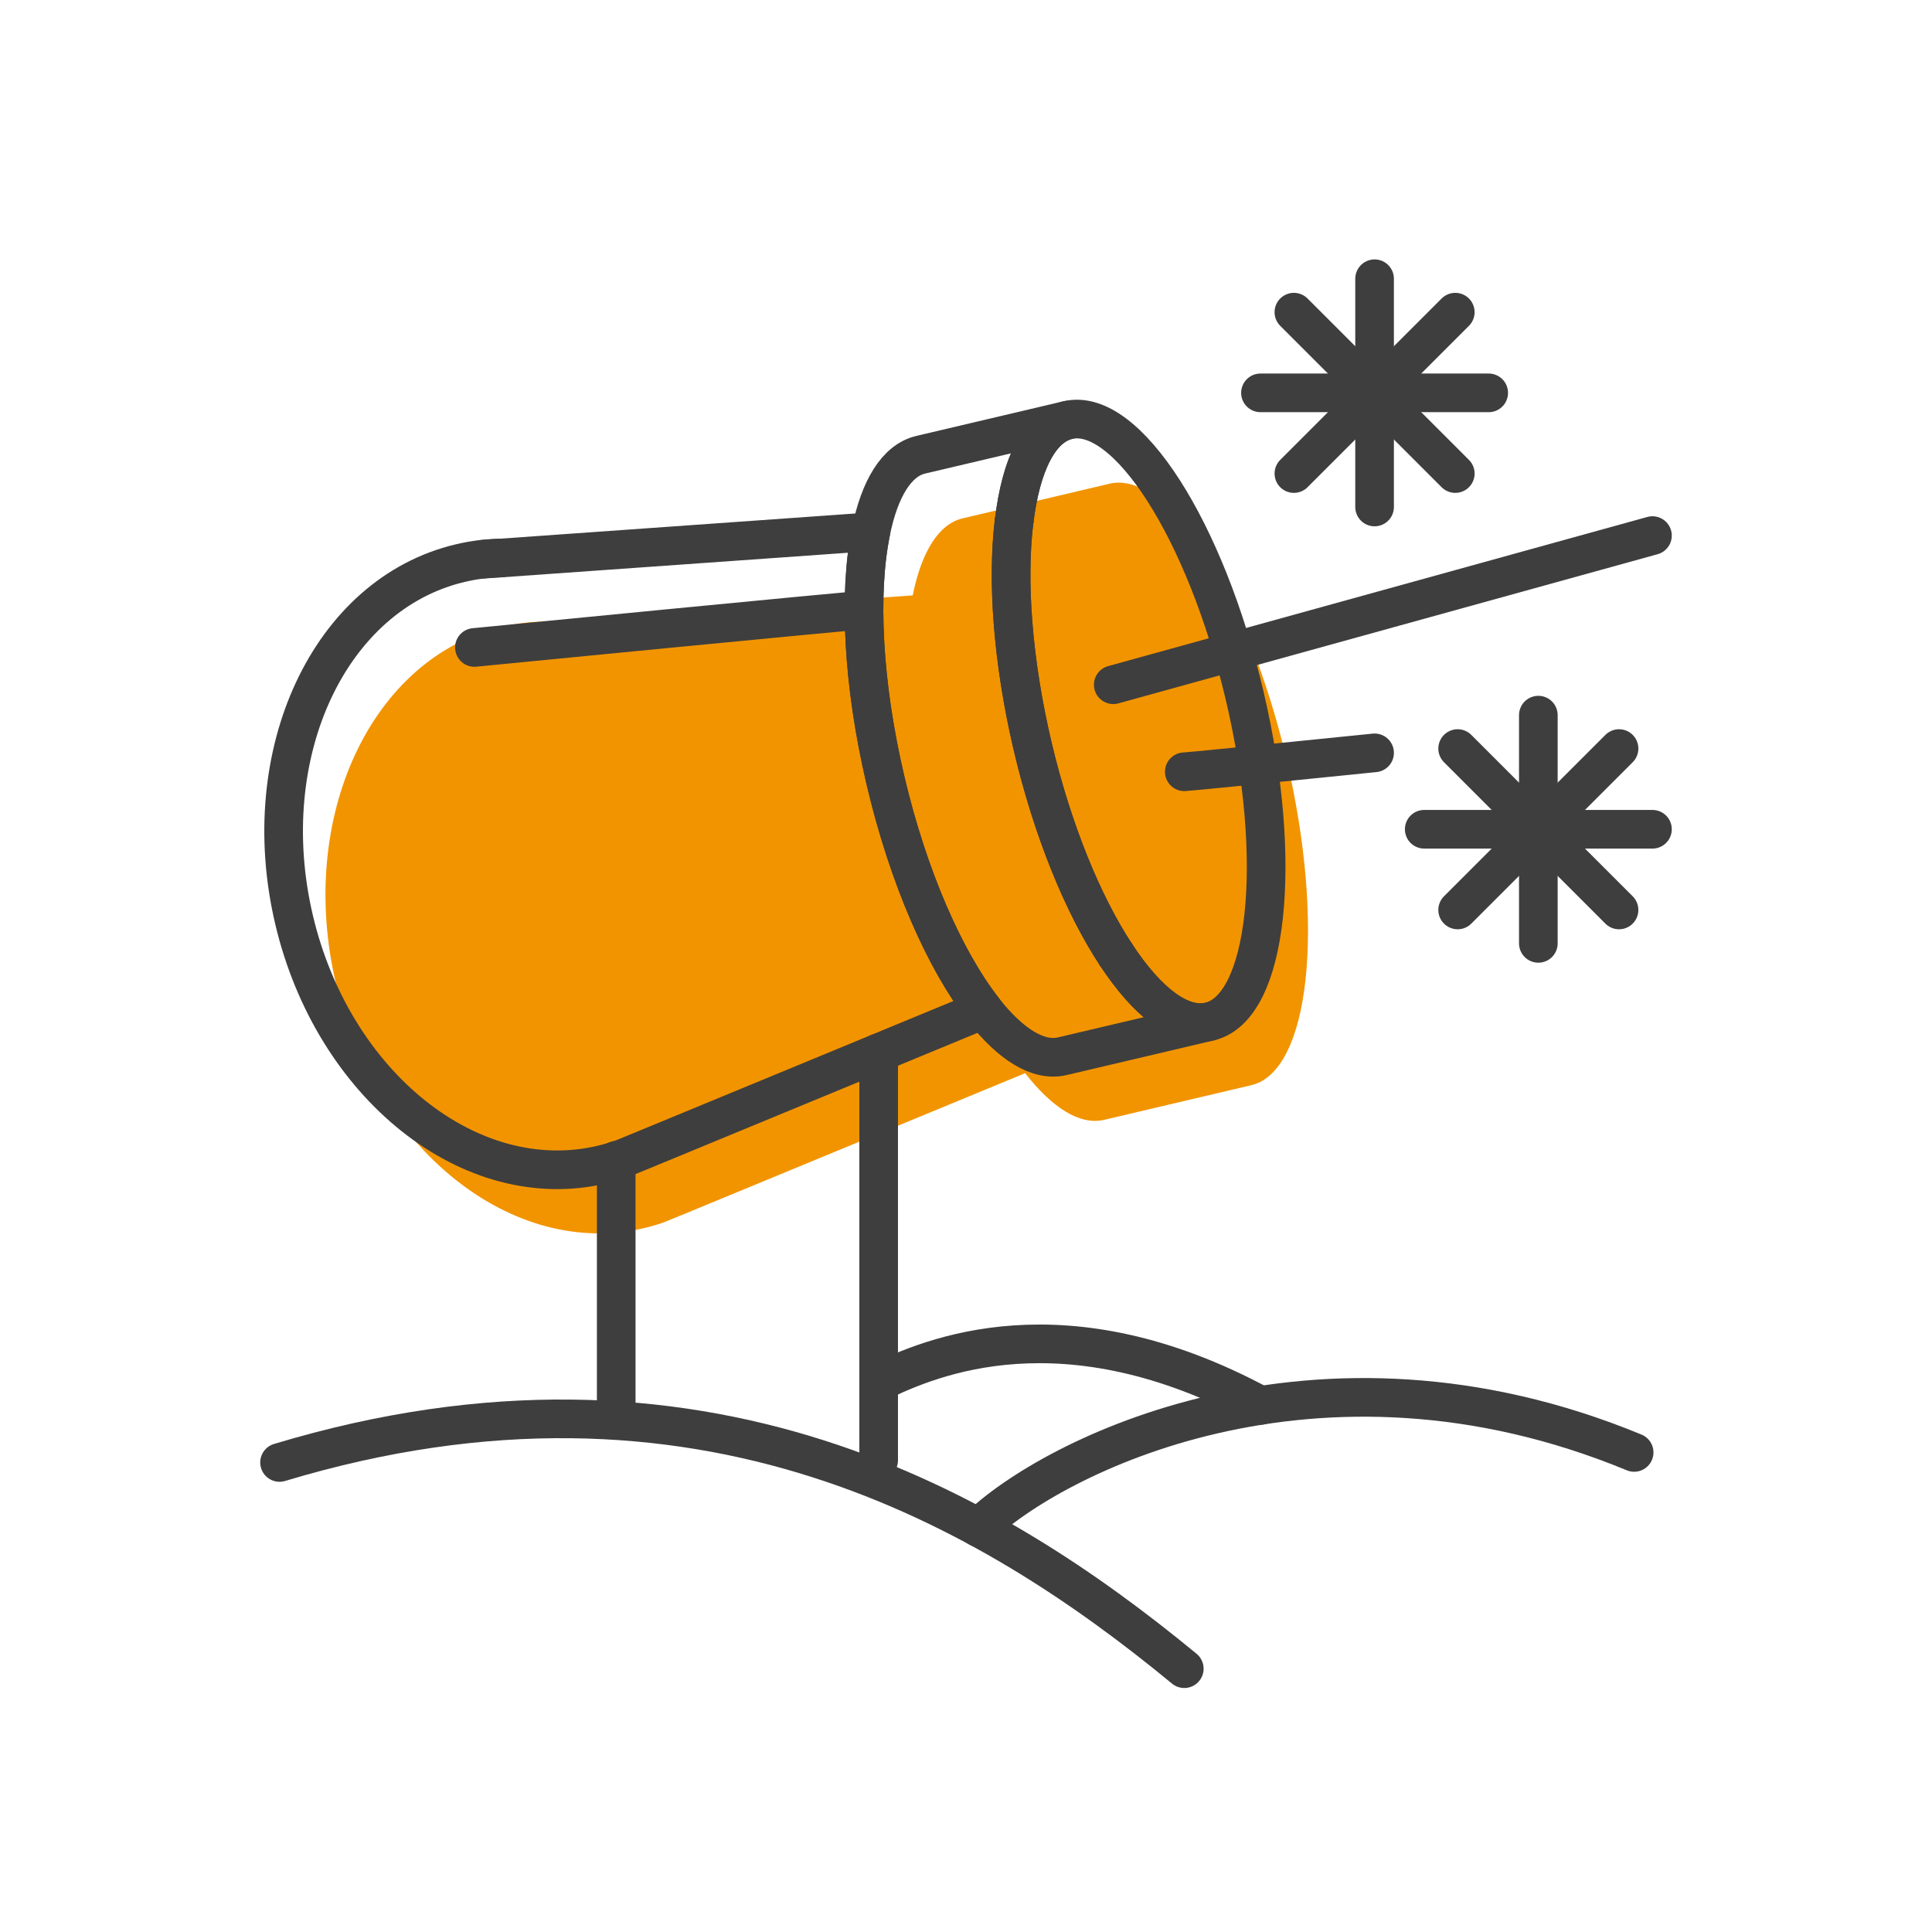 <?xml version="1.0" encoding="UTF-8"?>
<svg xmlns="http://www.w3.org/2000/svg" xmlns:xlink="http://www.w3.org/1999/xlink" id="_Layer_" data-name="&amp;lt;Layer&amp;gt;" width="300" height="300" viewBox="0 0 300 300">
  <defs>
    <style>
      .cls-1, .cls-2 {
        fill: none;
      }

      .cls-3 {
        fill: #f29400;
      }

      .cls-2 {
        stroke: #3e3e3e;
        stroke-linecap: round;
        stroke-linejoin: round;
        stroke-width: 6px;
      }

      .cls-4 {
        clip-path: url(#clippath);
      }
    </style>
    <clipPath id="clippath">
      <path class="cls-1" d="M-203.29,190.704l-18.276-2.164,16.189-22.205,18.271,2.163-16.184,22.206ZM-248.777,103.523l-61.986,85.017,28.421,3.787-23.792,31.236,62.326,7.305,22.242-31.455,27.103,3.18,60.616-83.145-114.93-15.925ZM-267.429,183.193l-18.276-2.164,16.189-22.205,18.271,2.163-16.184,22.206Z"></path>
    </clipPath>
  </defs>
  <g class="cls-4">
    <g>
      <line class="cls-2" x1="-385.34" y1="97.495" x2=".625" y2="143.063"></line>
      <line class="cls-2" x1="-373.358" y1="88.175" x2="12.608" y2="133.744"></line>
      <line class="cls-2" x1="-361.375" y1="78.856" x2="24.59" y2="124.424"></line>
      <line class="cls-2" x1="-349.393" y1="69.537" x2="36.573" y2="115.105"></line>
    </g>
  </g>
  <path class="cls-3" d="M199.775,117.933c-6.076-25.798-18.375-44.963-27.472-42.825l-22.829,5.381c-3.759.885-6.392,5.275-7.75,11.962l-57.44,4.075h-.042c-2.095.042-4.18.295-6.265.79-20.333,4.781-31.895,29.579-25.819,55.366,6.076,25.788,27.462,42.814,47.795,38.034,1.127-.263,2.232-.579,3.296-.969l.084-.042,2.59-1.064h.011l53.25-21.997c4.191,5.37,8.498,8.129,12.267,7.245l22.85-5.381c9.098-2.138,11.541-24.777,5.476-50.575ZM163.962,90.851v.021h-.011q0-.011.011-.021Z"></path>
  <g>
    <line class="cls-2" x1="226.343" y1="141.297" x2="251.404" y2="116.236"></line>
    <line class="cls-2" x1="256.593" y1="128.767" x2="221.153" y2="128.767"></line>
    <line class="cls-2" x1="238.873" y1="146.486" x2="238.873" y2="111.046"></line>
    <line class="cls-2" x1="251.403" y1="141.297" x2="226.342" y2="116.236"></line>
  </g>
  <g>
    <line class="cls-2" x1="213.445" y1="78.724" x2="213.445" y2="43.282"></line>
    <line class="cls-2" x1="225.975" y1="48.473" x2="200.915" y2="73.533"></line>
    <line class="cls-2" x1="225.975" y1="73.533" x2="200.914" y2="48.473"></line>
    <line class="cls-2" x1="231.165" y1="61.003" x2="195.724" y2="61.003"></line>
  </g>
  <path class="cls-2" d="M187.801,158.632c-4.434,1.044-9.633-2.972-14.495-10.369v-.01h-.01c-5.11-7.764-9.852-19.237-12.964-32.439-3.102-13.212-3.977-25.599-2.873-34.825h.01v-.02c1.054-8.778,3.907-14.693,8.341-15.737,9.096-2.137,21.394,17.03,27.468,42.828,6.064,25.788,3.619,48.435-5.478,50.572Z"></path>
  <path class="cls-2" d="M157.46,80.99q0-.01.01-.02v.02h-.01Z"></path>
  <path class="cls-2" d="M173.306,148.253v.01q-.01,0-.01-.01h.01Z"></path>
  <path class="cls-2" d="M157.46,80.99q0-.01.01-.02v.02h-.01Z"></path>
  <path class="cls-2" d="M173.306,148.253v.01q-.01,0-.01-.01h.01Z"></path>
  <path class="cls-2" d="M187.801,158.632l-22.845,5.378c-3.768.885-8.082-1.879-12.268-7.247-5.935-7.615-11.631-20.46-15.19-35.57-3.559-15.121-4.195-29.168-2.267-38.622,1.352-6.681,3.987-11.075,7.744-11.959l22.835-5.378c-4.434,1.044-7.287,6.959-8.341,15.737q-.01.01-.01.02c-1.104,9.226-.229,21.613,2.873,34.825,3.112,13.202,7.854,24.675,12.964,32.439q0,.01.01.01c4.861,7.396,10.061,11.413,14.495,10.369Z"></path>
  <path class="cls-2" d="M152.688,156.763l-53.256,22h-.01l-2.585,1.064-.089.04c-1.064.388-2.167.706-3.291.974-20.33,4.782-41.724-12.248-47.798-38.036-6.074-25.788,5.488-50.582,25.818-55.364,2.088-.497,4.175-.756,6.273-.795h.04l57.442-4.076c-1.929,9.454-1.292,23.502,2.267,38.622,3.559,15.111,9.255,27.955,15.19,35.57Z"></path>
  <line class="cls-2" x1="77.749" y1="86.646" x2="75.055" y2="86.835"></line>
  <path class="cls-2" d="M43.407,227.091c65.263-19.667,110.534,7.343,140.488,32.021"></path>
  <path class="cls-2" d="M136.438,214.632c8.004-3.871,28.739-12.877,59.286,3.6"></path>
  <line class="cls-2" x1="95.686" y1="219.117" x2="95.686" y2="180.18"></line>
  <line class="cls-2" x1="136.438" y1="226.763" x2="136.438" y2="163.474"></line>
  <line class="cls-2" x1="172.865" y1="106.327" x2="256.593" y2="83.166"></line>
  <path class="cls-2" d="M183.895,119.84c1.366-.085,10.061-.955,29.551-2.938"></path>
  <path class="cls-2" d="M134.161,94.747c-1.422-.003-60.497,5.789-60.497,5.789"></path>
  <path class="cls-2" d="M151.948,237.203c11.197-10.881,52.322-32.108,101.8-11.67"></path>
</svg>
